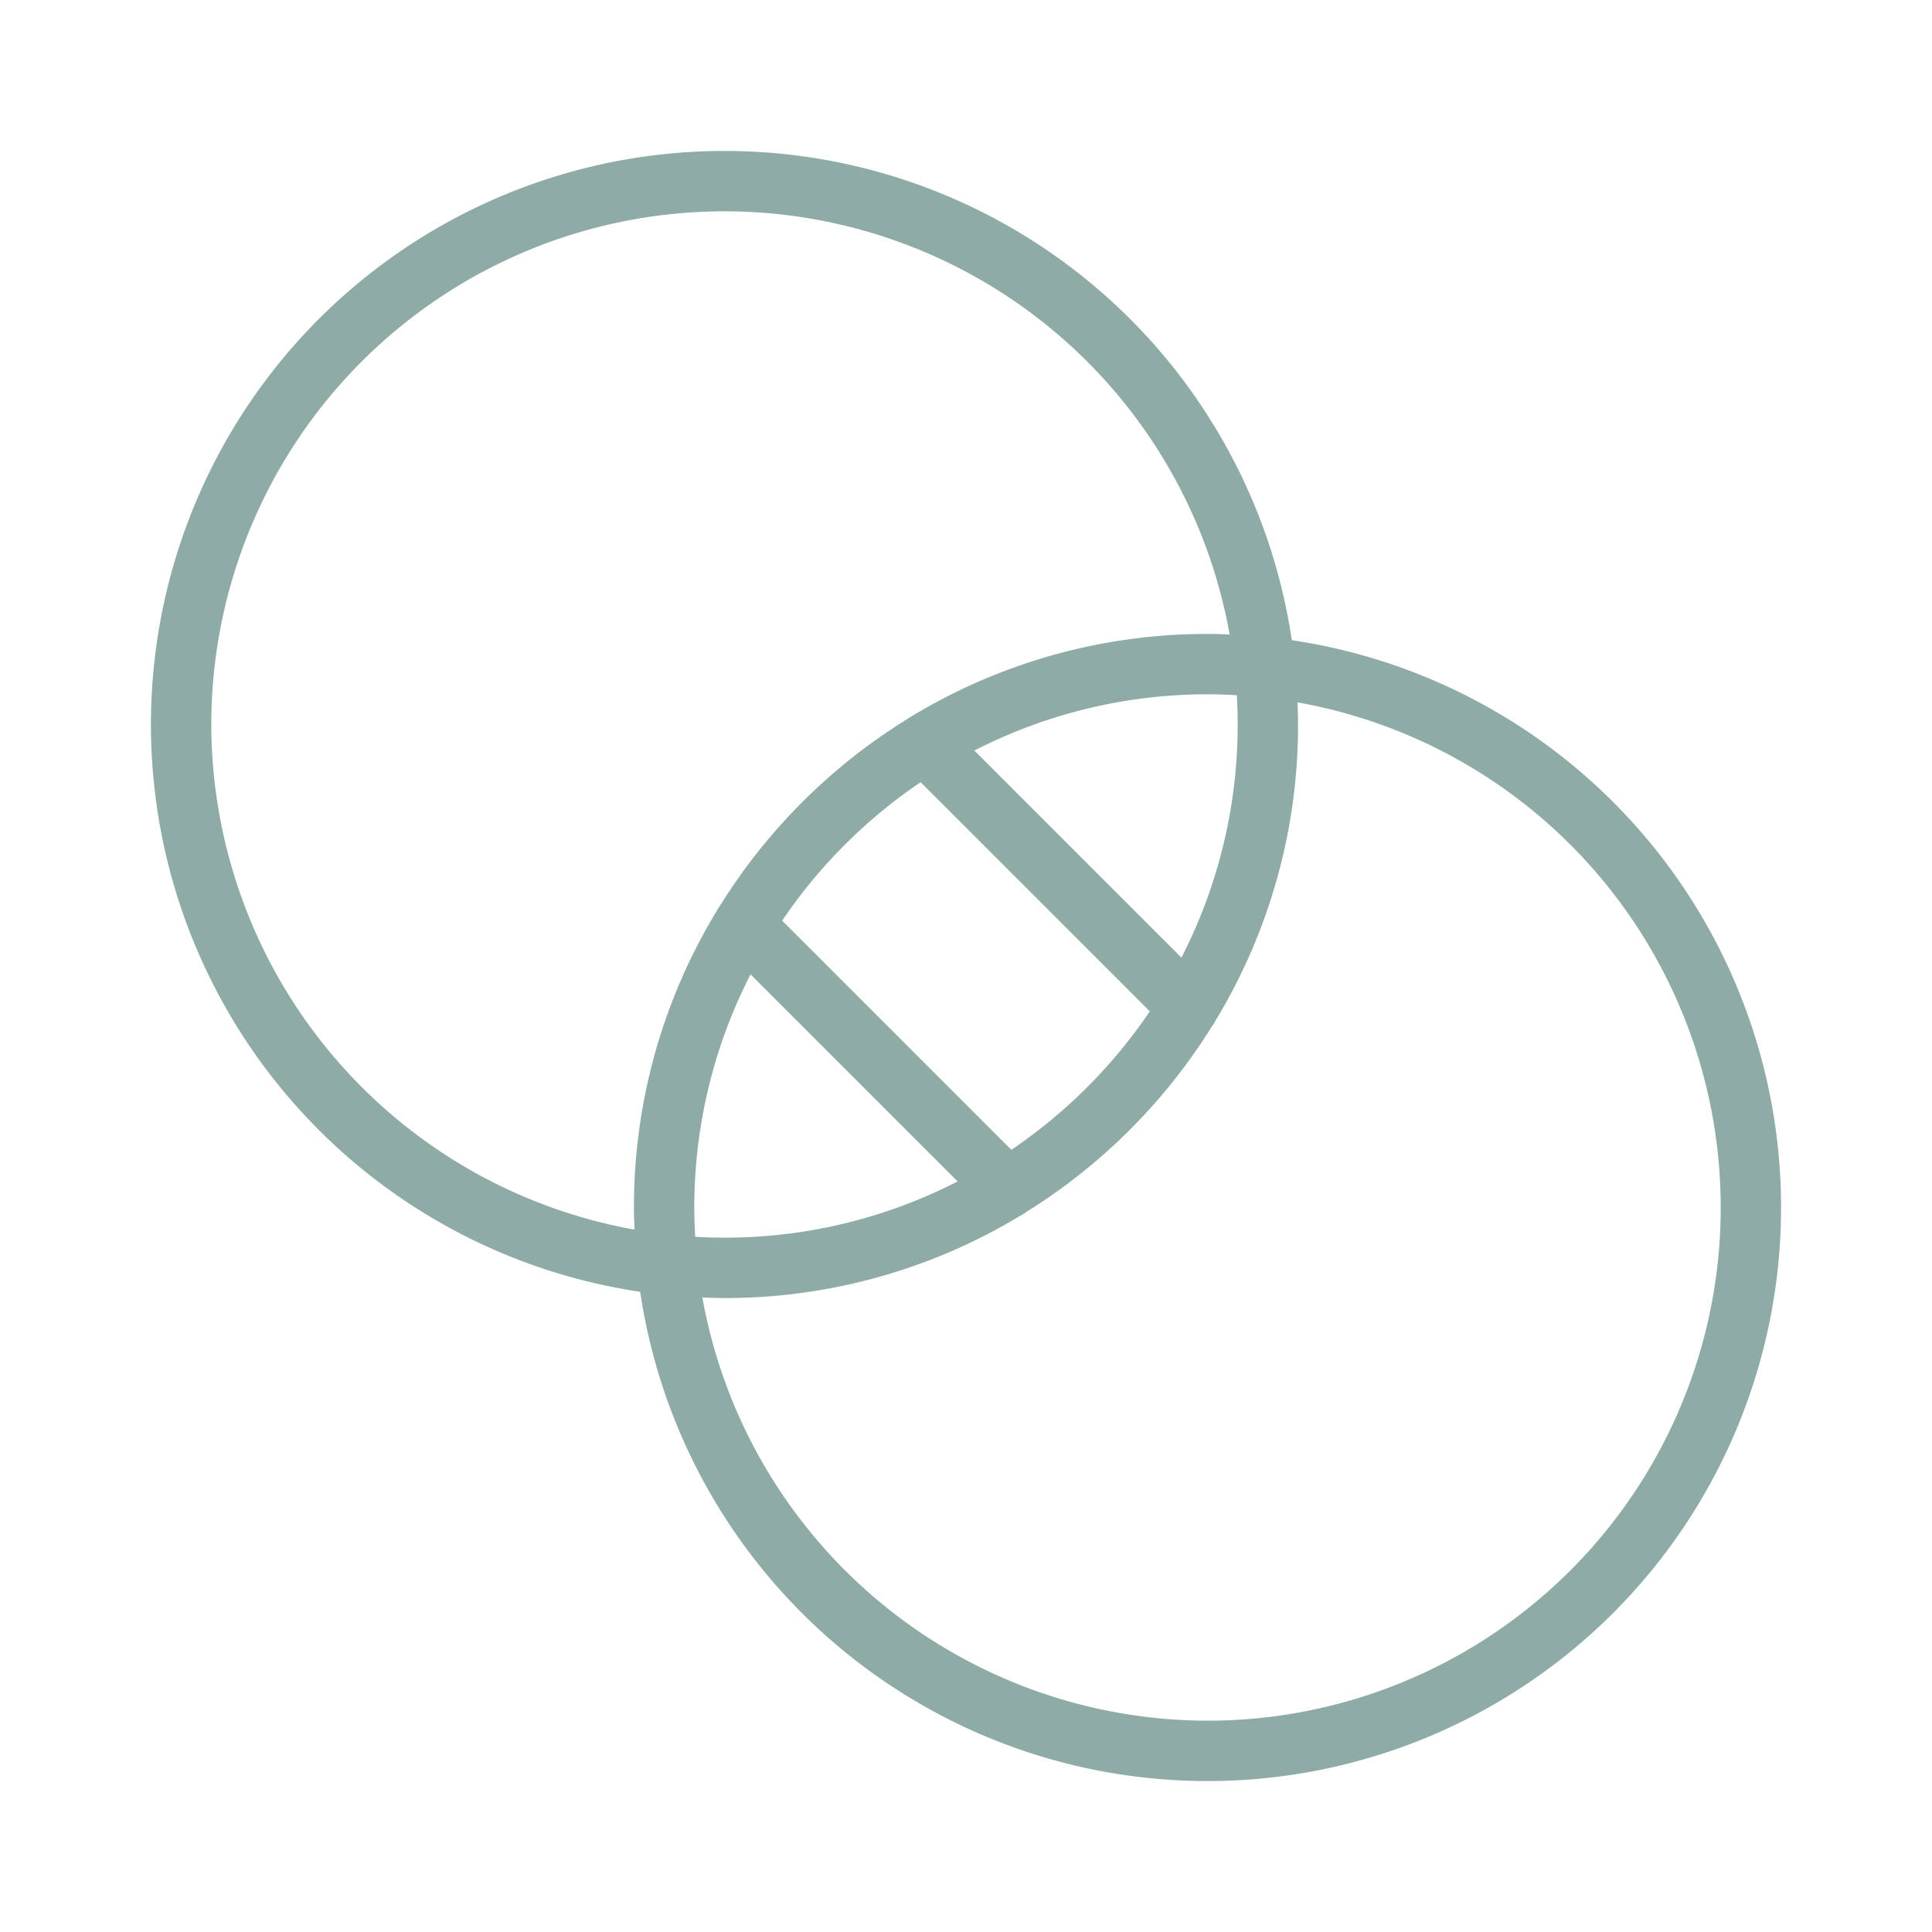 <!DOCTYPE svg PUBLIC "-//W3C//DTD SVG 1.1//EN" "http://www.w3.org/Graphics/SVG/1.1/DTD/svg11.dtd">
<!-- Uploaded to: SVG Repo, www.svgrepo.com, Transformed by: SVG Repo Mixer Tools -->
<svg fill="#8eaba6" width="800px" height="800px" viewBox="0 0 256.001 256.001" id="Flat" xmlns="http://www.w3.org/2000/svg">
<g id="SVGRepo_bgCarrier" stroke-width="0"/>
<g id="SVGRepo_tracerCarrier" stroke-linecap="round" stroke-linejoin="round"/>
<g id="SVGRepo_iconCarrier"> <path d="M171.172,84.828a75.999,75.999,0,1,0-86.344,86.344,75.999,75.999,0,1,0,86.344-86.344ZM28,96A67.992,67.992,0,0,1,162.931,84.074C161.957,84.037,160.983,84,160,84a75.539,75.539,0,0,0-39.318,10.983,3.967,3.967,0,0,0-.585.372,76.574,76.574,0,0,0-24.736,24.731,3.968,3.968,0,0,0-.401.634A75.538,75.538,0,0,0,84,160c0,.983.037,1.958.074,2.932A68.098,68.098,0,0,1,28,96Zm136,0a67.557,67.557,0,0,1-7.453,30.891L129.109,99.453A67.558,67.558,0,0,1,160,92c1.303,0,2.596.045,3.882.118C163.955,93.404,164,94.696,164,96Zm-29.987,56.356-30.37-30.37a68.564,68.564,0,0,1,18.343-18.343l30.37,30.37A68.554,68.554,0,0,1,134.013,152.356ZM92,160a67.557,67.557,0,0,1,7.453-30.891l27.439,27.438A67.557,67.557,0,0,1,96,164c-1.303,0-2.596-.045-3.882-.118C92.045,162.596,92,161.304,92,160Zm68,68a68.097,68.097,0,0,1-66.931-56.074C94.043,171.963,95.017,172,96,172a75.542,75.542,0,0,0,39.313-10.98,3.938,3.938,0,0,0,.591-.375,76.58,76.58,0,0,0,24.733-24.729,3.931,3.931,0,0,0,.403-.638A75.536,75.536,0,0,0,172,96c0-.983-.037-1.958-.074-2.932A67.992,67.992,0,0,1,160,228Z"/> </g>
</svg>